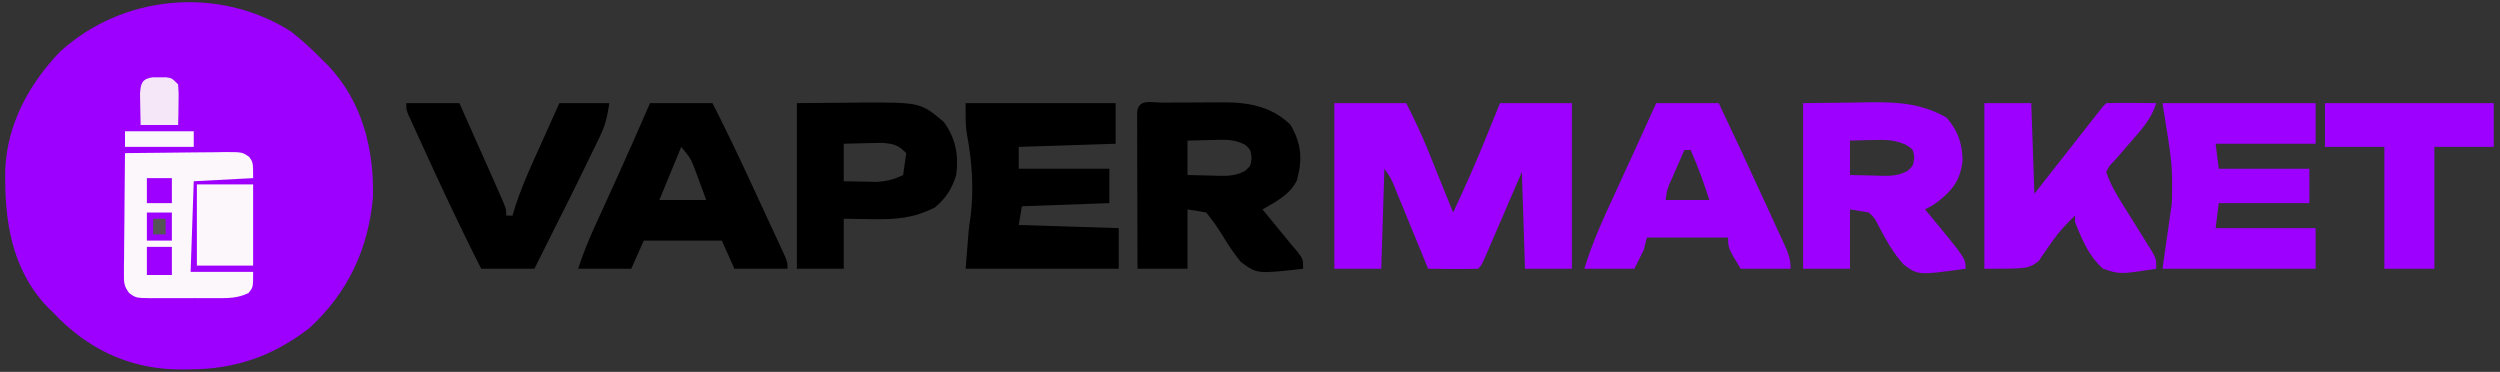<?xml version="1.0" encoding="utf-8"?>
<svg version="1.1" xmlns="http://www.w3.org/2000/svg" width="800" height="119">
  <rect width="100%" height="100%" fill="#333333" stroke="none"/>
  <path d="M0 0 C3.586 2.775 6.818 5.774 10 9 C10.648 9.638 11.297 10.276 11.965 10.934 C22.857 22.398 26.727 37.616 26.344 53.102 C24.885 69.646 18.35 83.618 6 95 C-5.62 103.947 -17.761 108.177 -32.25 108.188 C-33.154 108.2 -34.057 108.212 -34.988 108.225 C-50.123 108.257 -63.06 102.719 -73.895 92.168 C-74.589 91.453 -75.284 90.737 -76 90 C-76.841 89.19 -76.841 89.19 -77.699 88.363 C-89.421 76.15 -91.621 60.295 -91.312 44.18 C-90.681 29.64 -83.728 16.964 -73.832 6.578 C-53.664 -11.781 -23.084 -14.546 0 0 Z " fill="#9e00ff" transform="translate(93,10)"/>
  <path d="M0 0 C7.59 0 15.18 0 23 0 C25.468 4.936 27.747 9.612 29.797 14.688 C30.28 15.88 30.764 17.072 31.262 18.301 C31.998 20.132 31.998 20.132 32.75 22 C33.261 23.264 33.773 24.529 34.285 25.793 C35.526 28.861 36.765 31.93 38 35 C41.847 26.812 45.493 18.578 48.875 10.188 C50.236 6.826 51.597 3.464 53 0 C60.59 0 68.18 0 76 0 C76 17.49 76 34.98 76 53 C71.05 53 66.1 53 61 53 C60.67 42.77 60.34 32.54 60 22 C58.61 25.231 58.61 25.231 57.191 28.527 C56.295 30.606 55.398 32.684 54.501 34.762 C53.876 36.21 53.252 37.659 52.63 39.107 C51.736 41.186 50.839 43.263 49.941 45.34 C49.662 45.991 49.383 46.642 49.095 47.313 C47.114 51.886 47.114 51.886 46 53 C43.303 53.073 40.633 53.092 37.938 53.062 C36.8 53.056 36.8 53.056 35.639 53.049 C33.759 53.037 31.88 53.019 30 53 C29.47 51.706 29.47 51.706 28.93 50.385 C27.617 47.181 26.301 43.977 24.983 40.775 C24.413 39.389 23.845 38.003 23.278 36.616 C22.462 34.622 21.641 32.629 20.82 30.637 C20.328 29.437 19.836 28.238 19.329 27.003 C18.06 23.906 18.06 23.906 16 21 C15.67 31.56 15.34 42.12 15 53 C10.05 53 5.1 53 0 53 C0 35.51 0 18.02 0 0 Z " fill="#9e00ff" transform="translate(427,33)"/>
  <path d="M0 0 C1.068 -0.005 1.068 -0.005 2.158 -0.01 C3.672 -0.015 5.186 -0.017 6.7 -0.017 C8.994 -0.019 11.287 -0.038 13.58 -0.057 C15.053 -0.06 16.527 -0.062 18 -0.062 C18.677 -0.07 19.355 -0.077 20.053 -0.084 C27.918 -0.047 35.273 1.461 40.965 7.168 C44.435 13.213 44.784 18.055 43.027 24.73 C40.856 29.434 36.304 31.684 31.965 34.168 C32.568 34.904 33.171 35.64 33.793 36.398 C34.592 37.374 35.391 38.35 36.215 39.355 C37.004 40.318 37.793 41.281 38.605 42.273 C39.384 43.229 40.163 44.184 40.965 45.168 C41.723 46.051 42.481 46.934 43.262 47.844 C44.965 50.168 44.965 50.168 44.965 53.168 C30.215 54.844 30.215 54.844 25.008 50.965 C22.737 48.133 20.807 45.294 18.965 42.168 C17.386 39.686 15.816 37.469 13.965 35.168 C11.985 34.838 10.005 34.508 7.965 34.168 C7.965 40.438 7.965 46.708 7.965 53.168 C2.685 53.168 -2.595 53.168 -8.035 53.168 C-8.06 45.781 -8.078 38.393 -8.09 31.006 C-8.095 28.491 -8.102 25.975 -8.111 23.46 C-8.123 19.854 -8.128 16.247 -8.133 12.641 C-8.138 11.508 -8.143 10.376 -8.148 9.209 C-8.149 8.168 -8.149 7.127 -8.149 6.055 C-8.151 5.133 -8.153 4.212 -8.155 3.262 C-7.89 -1.368 -3.648 0.006 0 0 Z M7.965 12.168 C7.965 15.798 7.965 19.428 7.965 23.168 C10.549 23.249 13.13 23.309 15.715 23.355 C16.444 23.381 17.174 23.406 17.926 23.432 C21.204 23.476 23.542 23.399 26.449 21.812 C28.18 20.221 28.18 20.221 28.465 17.668 C28.18 15.115 28.18 15.115 26.449 13.523 C22.93 11.603 19.611 11.846 15.715 11.98 C14.597 12.001 14.597 12.001 13.457 12.021 C11.626 12.057 9.795 12.111 7.965 12.168 Z " fill="#000000" transform="translate(372.035,32.832)"/>
  <path d="M0 0 C8.137 -0.093 8.137 -0.093 16.438 -0.188 C18.131 -0.215 19.824 -0.242 21.568 -0.27 C30.538 -0.355 37.871 0.101 45.875 4.625 C49.546 8.728 50.982 13.062 51.016 18.562 C50.212 24.836 47.796 27.878 42.875 31.723 C41 33 41 33 39 34 C39.603 34.724 40.207 35.449 40.828 36.195 C52 49.71 52 49.71 52 53 C36.838 55.081 36.838 55.081 32.214 51.69 C28.744 47.911 26.408 43.5 24 39 C22.757 36.604 22.757 36.604 21 35 C19.02 34.67 17.04 34.34 15 34 C15 40.27 15 46.54 15 53 C10.05 53 5.1 53 0 53 C0 35.51 0 18.02 0 0 Z M15 12 C15 15.63 15 19.26 15 23 C17.584 23.081 20.165 23.141 22.75 23.188 C23.48 23.213 24.209 23.238 24.961 23.264 C28.238 23.308 30.575 23.232 33.48 21.645 C35.208 20.05 35.208 20.05 35.562 17.5 C35.237 14.841 35.237 14.841 32.953 13.355 C29.293 11.675 26.124 11.666 22.188 11.812 C21.495 11.826 20.802 11.84 20.088 11.854 C18.392 11.889 16.696 11.942 15 12 Z " fill="#9e00ff" transform="translate(577,33)"/>
  <path d="M0 0 C15.84 0 31.68 0 48 0 C48 4.29 48 8.58 48 13 C32.655 13.495 32.655 13.495 17 14 C17 16.31 17 18.62 17 21 C26.57 21 36.14 21 46 21 C46 24.63 46 28.26 46 32 C36.76 32.33 27.52 32.66 18 33 C17.67 34.98 17.34 36.96 17 39 C32.84 39.495 32.84 39.495 49 40 C49 44.29 49 48.58 49 53 C32.83 53 16.66 53 0 53 C1 40 1 40 1.562 36.5 C2.682 27.546 2.067 18.918 0.438 10.07 C0 7 0 7 0 0 Z " fill="#000000" transform="translate(309,33)"/>
  <path d="M0 0 C16.17 0 32.34 0 49 0 C49 4.29 49 8.58 49 13 C38.44 13 27.88 13 17 13 C17.33 15.64 17.66 18.28 18 21 C27.57 21 37.14 21 47 21 C47 24.63 47 28.26 47 32 C37.43 32 27.86 32 18 32 C17.67 34.64 17.34 37.28 17 40 C27.56 40 38.12 40 49 40 C49 44.29 49 48.58 49 53 C32.83 53 16.66 53 0 53 C0.99 46.07 1.98 39.14 3 32 C3.225 19.951 3.225 19.951 0 0 Z " fill="#9e00ff" transform="translate(692,33)"/>
  <path d="M0 0 C4.95 0 9.9 0 15 0 C15.33 9.57 15.66 19.14 16 29 C17.588 26.979 19.176 24.957 20.812 22.875 C21.343 22.2 21.874 21.525 22.421 20.829 C24.997 17.55 27.572 14.27 30.145 10.988 C30.644 10.351 31.144 9.714 31.659 9.057 C32.626 7.824 33.592 6.591 34.558 5.357 C37.888 1.112 37.888 1.112 39 0 C41.697 -0.073 44.367 -0.092 47.062 -0.062 C47.821 -0.058 48.58 -0.053 49.361 -0.049 C51.241 -0.037 53.12 -0.019 55 0 C53.492 4.773 50.81 7.883 47.562 11.562 C46.121 13.221 44.681 14.88 43.254 16.551 C42.209 17.758 41.123 18.929 40.027 20.09 C39.688 20.72 39.349 21.351 39 22 C40.224 25.813 42.138 29.034 44.258 32.414 C44.883 33.422 45.508 34.43 46.152 35.469 C47.473 37.582 48.796 39.694 50.121 41.805 C50.744 42.81 51.366 43.816 52.008 44.852 C52.582 45.768 53.155 46.684 53.747 47.627 C55 50 55 50 55 53 C43.378 54.801 43.378 54.801 38 53 C33.485 49.149 31.134 43.411 29 38 C29 37.34 29 36.68 29 36 C26.241 38.614 24.01 40.986 21.816 44.113 C21.073 45.169 20.329 46.225 19.562 47.312 C18.842 48.381 18.121 49.45 17.379 50.551 C14 53 14 53 0 53 C0 35.51 0 18.02 0 0 Z " fill="#9e00ff" transform="translate(635,33)"/>
  <path d="M0 0 C6.6 0 13.2 0 20 0 C24.115 8.13 28.074 16.318 31.889 24.593 C32.718 26.39 33.551 28.186 34.385 29.981 C35.906 33.256 37.422 36.534 38.938 39.812 C39.683 41.416 39.683 41.416 40.444 43.052 C41.135 44.552 41.135 44.552 41.84 46.082 C42.256 46.982 42.672 47.881 43.101 48.808 C44 51 44 51 44 53 C38.39 53 32.78 53 27 53 C25.68 50.03 24.36 47.06 23 44 C14.75 44 6.5 44 -2 44 C-3.32 46.97 -4.64 49.94 -6 53 C-11.61 53 -17.22 53 -23 53 C-21.507 48.522 -19.936 44.466 -17.988 40.195 C-17.699 39.558 -17.409 38.921 -17.111 38.264 C-16.497 36.912 -15.881 35.56 -15.264 34.208 C-13.674 30.726 -12.093 27.24 -10.512 23.754 C-10.204 23.076 -9.896 22.398 -9.579 21.7 C-6.312 14.498 -3.142 7.257 0 0 Z M10 14 C7.69 19.61 5.38 25.22 3 31 C7.95 31 12.9 31 18 31 C17.237 28.938 16.474 26.875 15.688 24.75 C15.044 23.01 15.044 23.01 14.387 21.234 C13.024 17.703 13.024 17.703 10 14 Z " fill="#000000" transform="translate(208,33)"/>
  <path d="M0 0 C6.6 0 13.2 0 20 0 C25.074 10.665 30.046 21.375 34.963 32.113 C35.655 33.622 36.348 35.13 37.044 36.637 C38.035 38.784 39.018 40.934 40 43.086 C40.303 43.738 40.606 44.391 40.917 45.063 C42.205 47.904 43 49.841 43 53 C37.72 53 32.44 53 27 53 C23 46.375 23 46.375 23 43 C14.42 43 5.84 43 -3 43 C-3.33 44.32 -3.66 45.64 -4 47 C-4.99 48.98 -5.98 50.96 -7 53 C-12.28 53 -17.56 53 -23 53 C-20.364 44.182 -16.468 35.963 -12.625 27.625 C-11.958 26.169 -11.291 24.714 -10.625 23.258 C-9.342 20.456 -8.058 17.656 -6.771 14.856 C-4.498 9.911 -2.248 4.956 0 0 Z M9 15 C7.996 17.29 6.996 19.582 6 21.875 C5.714 22.526 5.428 23.177 5.133 23.848 C3.541 27.296 3.541 27.296 3 31 C7.62 31 12.24 31 17 31 C15.232 25.528 13.346 20.25 11 15 C10.34 15 9.68 15 9 15 Z " fill="#9e00ff" transform="translate(530,33)"/>
  <path d="M0 0 C5.094 -0.041 10.189 -0.083 15.438 -0.125 C17.821 -0.152 17.821 -0.152 20.252 -0.18 C39.493 -0.255 39.493 -0.255 47 6 C50.813 11.259 51.83 16.545 51 23 C49.587 27.456 47.768 30.351 44.188 33.375 C37.387 36.842 31.568 37.273 24.062 37.125 C23.188 37.116 22.313 37.107 21.412 37.098 C19.275 37.074 17.137 37.038 15 37 C15 42.28 15 47.56 15 53 C10.05 53 5.1 53 0 53 C0 35.51 0 18.02 0 0 Z M15 13 C15 16.96 15 20.92 15 25 C17.229 25.054 19.458 25.093 21.688 25.125 C22.929 25.148 24.17 25.171 25.449 25.195 C28.812 25.01 30.999 24.458 34 23 C34.33 20.69 34.66 18.38 35 16 C32.33 13.323 30.963 12.997 27.109 12.707 C25.656 12.727 24.203 12.762 22.75 12.812 C21.632 12.833 21.632 12.833 20.492 12.854 C18.661 12.889 16.83 12.943 15 13 Z " fill="#000000" transform="translate(255,33)"/>
  <path d="M0 0 C5.61 0 11.22 0 17 0 C19.14 4.804 21.277 9.609 23.409 14.417 C24.135 16.053 24.862 17.688 25.591 19.323 C26.637 21.669 27.678 24.018 28.719 26.367 C29.047 27.101 29.375 27.834 29.713 28.59 C32 33.772 32 33.772 32 36 C32.66 36 33.32 36 34 36 C34.367 34.805 34.735 33.61 35.113 32.379 C37.339 25.702 40.295 19.345 43.188 12.938 C43.752 11.678 44.317 10.418 44.881 9.158 C46.25 6.104 47.625 3.052 49 0 C54.28 0 59.56 0 65 0 C64.25 4.502 63.8 6.906 61.926 10.758 C61.3 12.058 61.3 12.058 60.661 13.385 C60.216 14.289 59.771 15.193 59.312 16.125 C58.63 17.533 58.63 17.533 57.934 18.969 C56.632 21.65 55.319 24.326 54 27 C53.422 28.172 52.845 29.344 52.25 30.551 C50.845 33.373 49.424 36.187 48 39 C46.706 41.582 45.416 44.166 44.125 46.75 C43.094 48.812 42.062 50.875 41 53 C35.39 53 29.78 53 24 53 C16.951 39.173 10.427 25.125 4 11 C3.588 10.104 3.176 9.208 2.752 8.285 C2.385 7.478 2.018 6.671 1.641 5.84 C1.321 5.141 1.002 4.442 0.673 3.722 C0 2 0 2 0 0 Z " fill="#000000" transform="translate(130,33)"/>
  <path d="M0 0 C17.82 0 35.64 0 54 0 C54 4.62 54 9.24 54 14 C47.73 14 41.46 14 35 14 C35 26.87 35 39.74 35 53 C29.72 53 24.44 53 19 53 C19 40.13 19 27.26 19 14 C12.73 14 6.46 14 0 14 C0 9.38 0 4.76 0 0 Z " fill="#9e00ff" transform="translate(744,33)"/>
  <path d="M0 0 C5.357 -0.074 10.713 -0.129 16.071 -0.165 C17.893 -0.18 19.716 -0.2 21.538 -0.226 C24.157 -0.263 26.776 -0.28 29.395 -0.293 C30.618 -0.316 30.618 -0.316 31.866 -0.34 C37.509 -0.342 37.509 -0.342 39.739 1.209 C41 3 41 3 41 8 C34.73 8.33 28.46 8.66 22 9 C21.67 18.57 21.34 28.14 21 38 C27.6 38 34.2 38 41 38 C41 43 41 43 39.483 44.788 C36.096 46.441 32.966 46.43 29.277 46.398 C28.165 46.403 28.165 46.403 27.029 46.407 C25.465 46.409 23.901 46.404 22.337 46.391 C19.942 46.375 17.549 46.391 15.154 46.41 C13.633 46.408 12.111 46.404 10.59 46.398 C9.874 46.405 9.158 46.411 8.421 46.417 C3.467 46.347 3.467 46.347 1.309 44.744 C-0.327 42.564 -0.364 41.418 -0.341 38.712 C-0.34 37.851 -0.34 36.991 -0.34 36.104 C-0.317 34.716 -0.317 34.716 -0.293 33.301 C-0.289 32.351 -0.284 31.4 -0.28 30.421 C-0.263 27.385 -0.226 24.349 -0.188 21.312 C-0.172 19.255 -0.159 17.197 -0.146 15.139 C-0.113 10.092 -0.062 5.046 0 0 Z " fill="#FCF7FB" transform="translate(40,49)"/>
  <path d="M0 0 C5.94 0 11.88 0 18 0 C18 8.58 18 17.16 18 26 C12.06 26 6.12 26 0 26 C0 17.42 0 8.84 0 0 Z " fill="#FCF7FA" transform="translate(63,59)"/>
  <path d="M0 0 C0.701 0.005 1.403 0.01 2.125 0.016 C2.826 0.01 3.527 0.005 4.25 0 C6.125 0.266 6.125 0.266 8.125 2.266 C8.32 5.305 8.32 5.305 8.25 8.891 C8.232 10.079 8.214 11.268 8.195 12.492 C8.172 13.407 8.149 14.323 8.125 15.266 C4.165 15.266 0.205 15.266 -3.875 15.266 C-3.929 13.141 -3.968 11.016 -4 8.891 C-4.023 7.707 -4.046 6.524 -4.07 5.305 C-3.857 1.983 -3.502 0.496 0 0 Z " fill="#F5E6F8" transform="translate(48.875,24.734)"/>
  <path d="M0 0 C7.26 0 14.52 0 22 0 C22 1.65 22 3.3 22 5 C14.74 5 7.48 5 0 5 C0 3.35 0 1.7 0 0 Z " fill="#FBF6FB" transform="translate(40,42)"/>
  <path d="M0 0 C2.64 0 5.28 0 8 0 C8 2.97 8 5.94 8 9 C5.36 9 2.72 9 0 9 C0 6.03 0 3.06 0 0 Z " fill="#9e00ff" transform="translate(47,79)"/>
  <path d="M0 0 C2.64 0 5.28 0 8 0 C8 2.97 8 5.94 8 9 C5.36 9 2.72 9 0 9 C0 6.03 0 3.06 0 0 Z " fill="#9e00ff" transform="translate(47,68)"/>
  <path d="M0 0 C2.64 0 5.28 0 8 0 C8 2.64 8 5.28 8 8 C5.36 8 2.72 8 0 8 C0 5.36 0 2.72 0 0 Z " fill="#9e00ff" transform="translate(47,57)"/>
  <path d="M0 0 C1.32 0 2.64 0 4 0 C4 1.65 4 3.3 4 5 C2.68 5 1.36 5 0 5 C0 3.35 0 1.7 0 0 Z " fill="#555555" transform="translate(49,70)"/>
</svg>